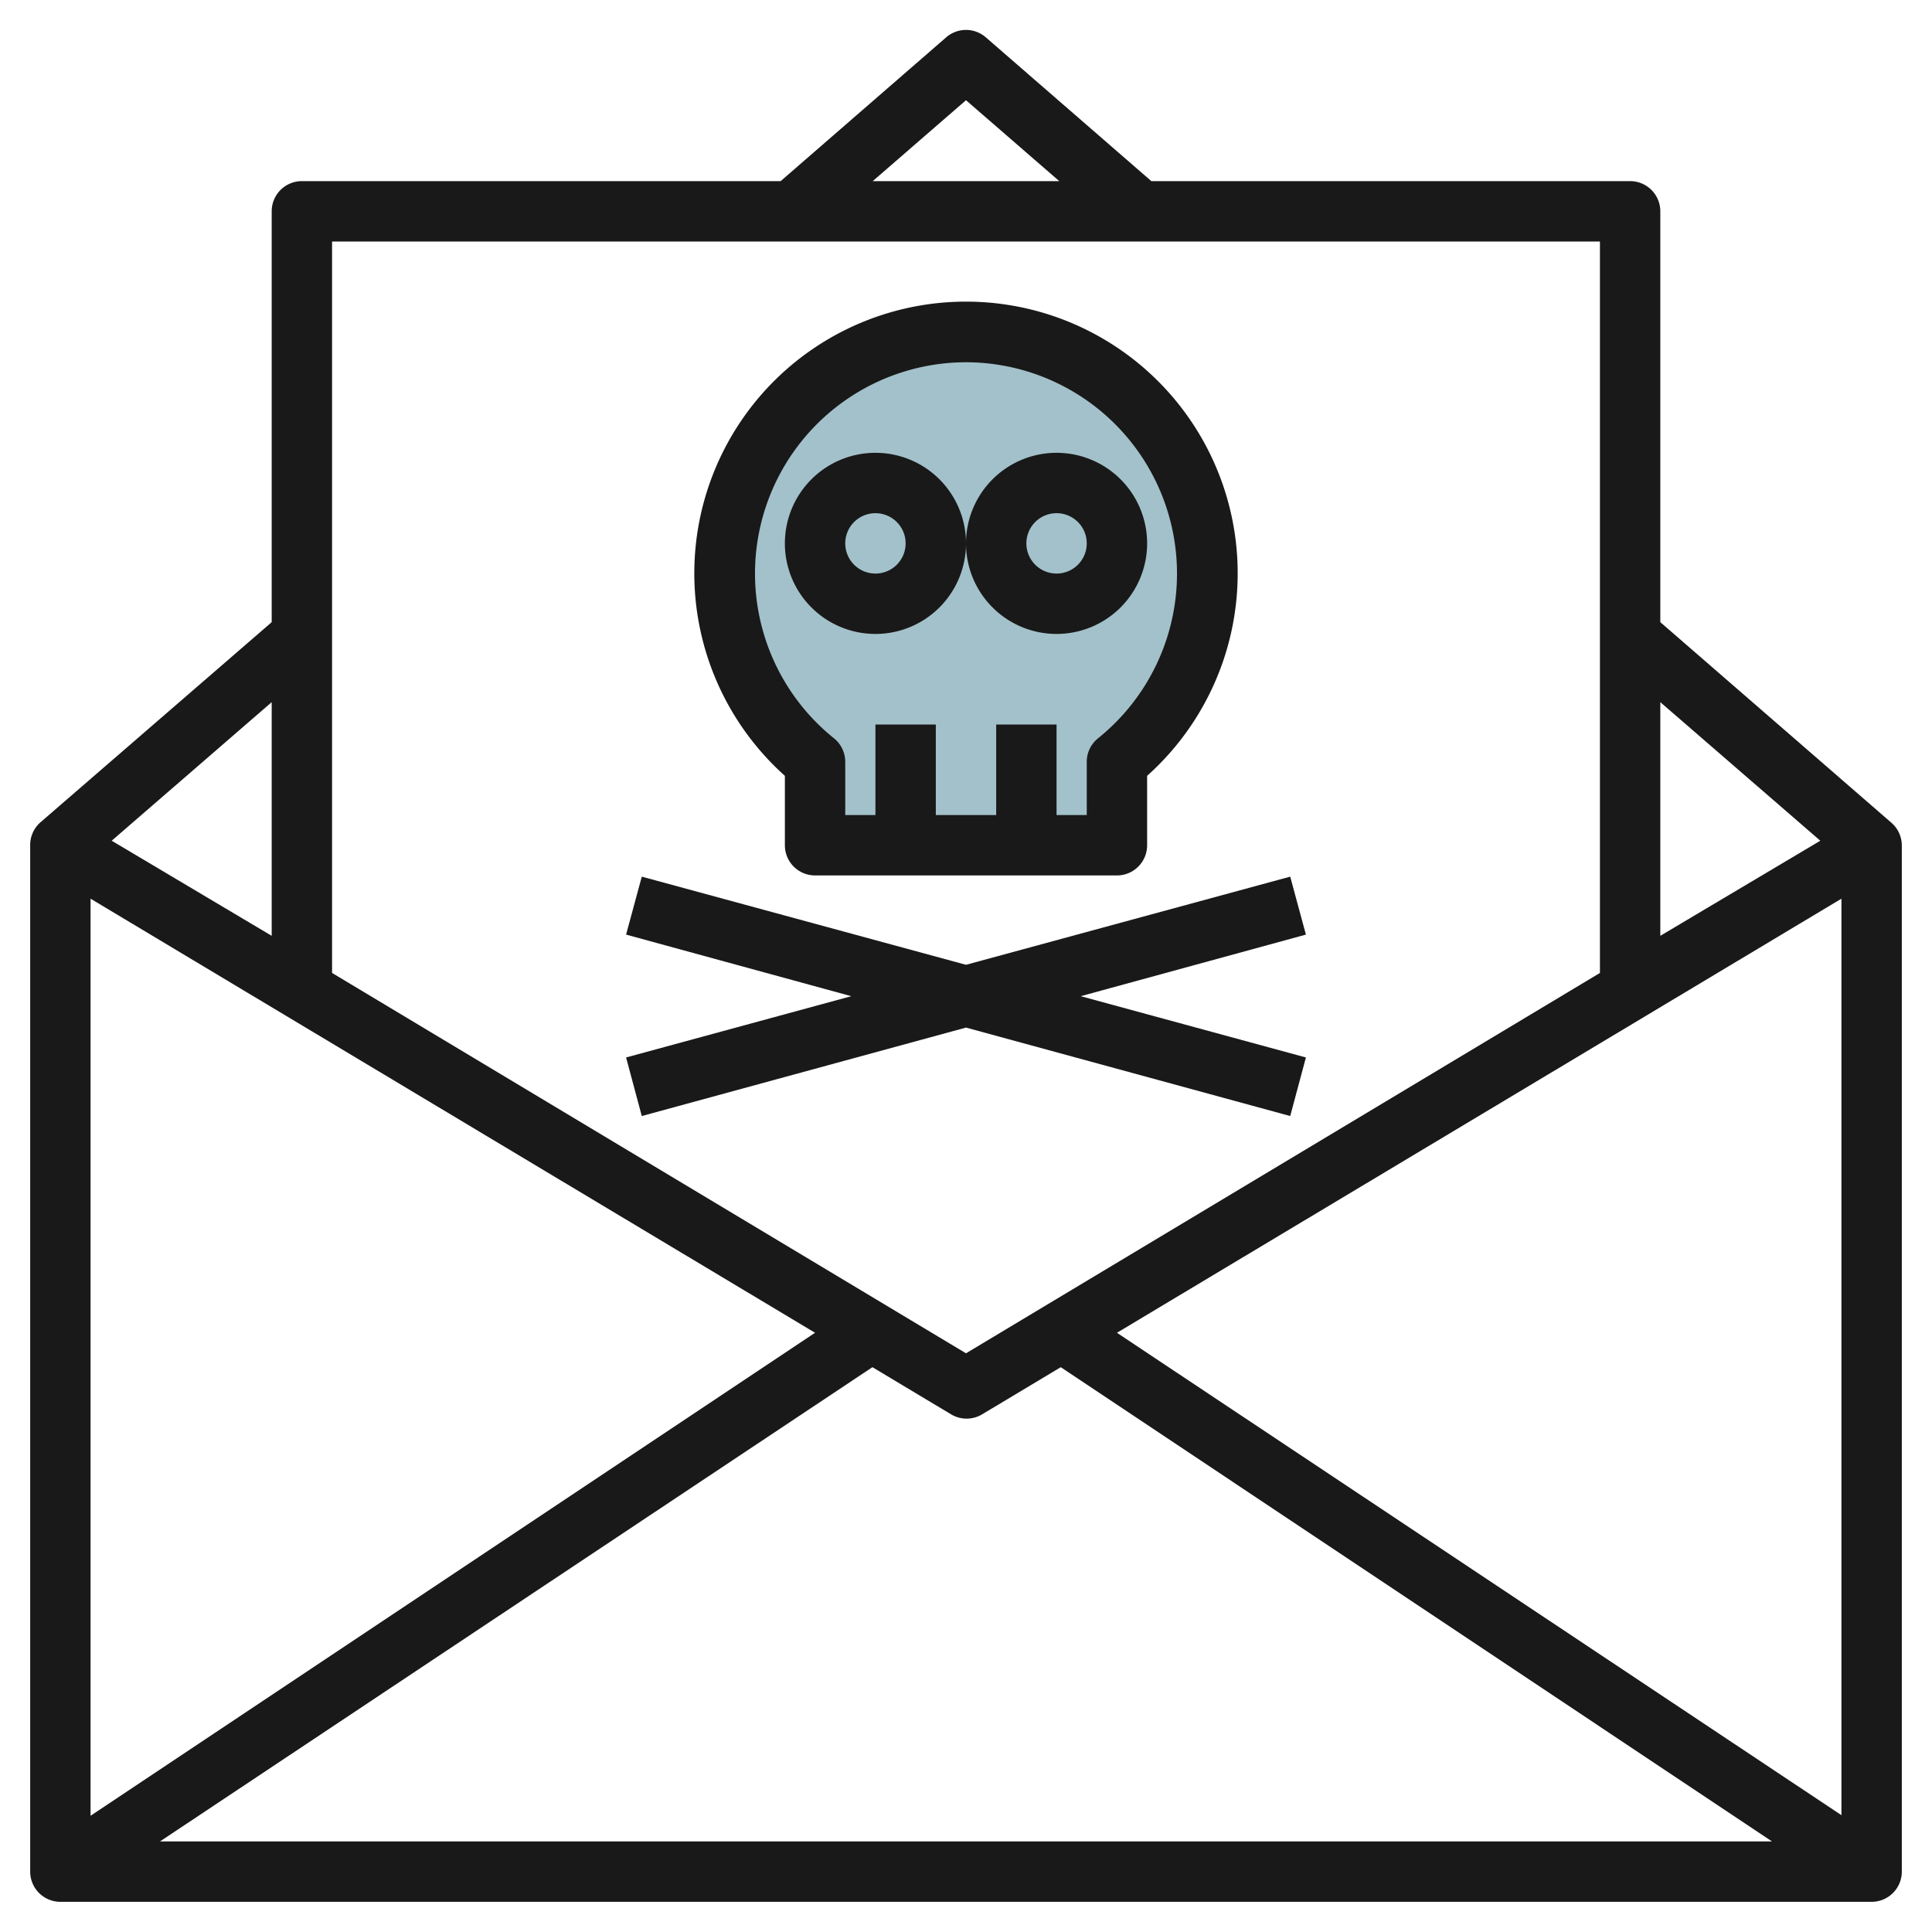 <svg height="512" viewBox="0 0 64 64" width="512" xmlns="http://www.w3.org/2000/svg"><g id="Layer_6" data-name="Layer 6"><path d="m40 19a8 8 0 1 0 -13 6.24v2.76h10v-2.76a8 8 0 0 0 3-6.24z" fill="#a3c1ca"/><g fill="#191919"><path d="m62.65 27.25-7.65-6.64v-13.61a1 1 0 0 0 -1-1h-15.86l-5.48-4.76a1 1 0 0 0 -1.32 0l-5.48 4.76h-15.86a1 1 0 0 0 -1 1v13.61l-7.66 6.63a1 1 0 0 0 -.34.76v34a1 1 0 0 0 1 1h60a1 1 0 0 0 1-1v-34a1 1 0 0 0 -.35-.75zm-35.65 16.9-24 16v-30.38zm1.9 1.14 2.62 1.57a1 1 0 0 0 1 0l2.62-1.57 23.56 15.71h-53.4zm8.1-1.14 24-14.38v30.36zm23.3-16.3-5.3 3.15v-7.74zm-28.3-24.53 3.09 2.68h-6.18zm21 4.68v24.23l-21 12.6-21-12.6v-24.23zm-44 23-5.3-3.15 5.3-4.59z"/><path d="m26 25.7v2.3a1 1 0 0 0 1 1h10a1 1 0 0 0 1-1v-2.3a9 9 0 1 0 -12 0zm6-13.7a7 7 0 0 1 4.37 12.46 1 1 0 0 0 -.37.78v1.76h-1v-3h-2v3h-2v-3h-2v3h-1v-1.76a1 1 0 0 0 -.37-.78 7 7 0 0 1 4.37-12.46z"/><path d="m35 21a3 3 0 1 0 -3-3 3 3 0 0 0 3 3zm0-4a1 1 0 1 1 -1 1 1 1 0 0 1 1-1z"/><path d="m32 18a3 3 0 1 0 -3 3 3 3 0 0 0 3-3zm-4 0a1 1 0 1 1 1 1 1 1 0 0 1 -1-1z"/><path d="m21.26 36.97 10.74-2.93 10.74 2.93.52-1.94-7.46-2.03 7.46-2.04-.52-1.92-10.74 2.92-10.74-2.92-.52 1.92 7.46 2.04-7.46 2.03z"/></g></g></svg>